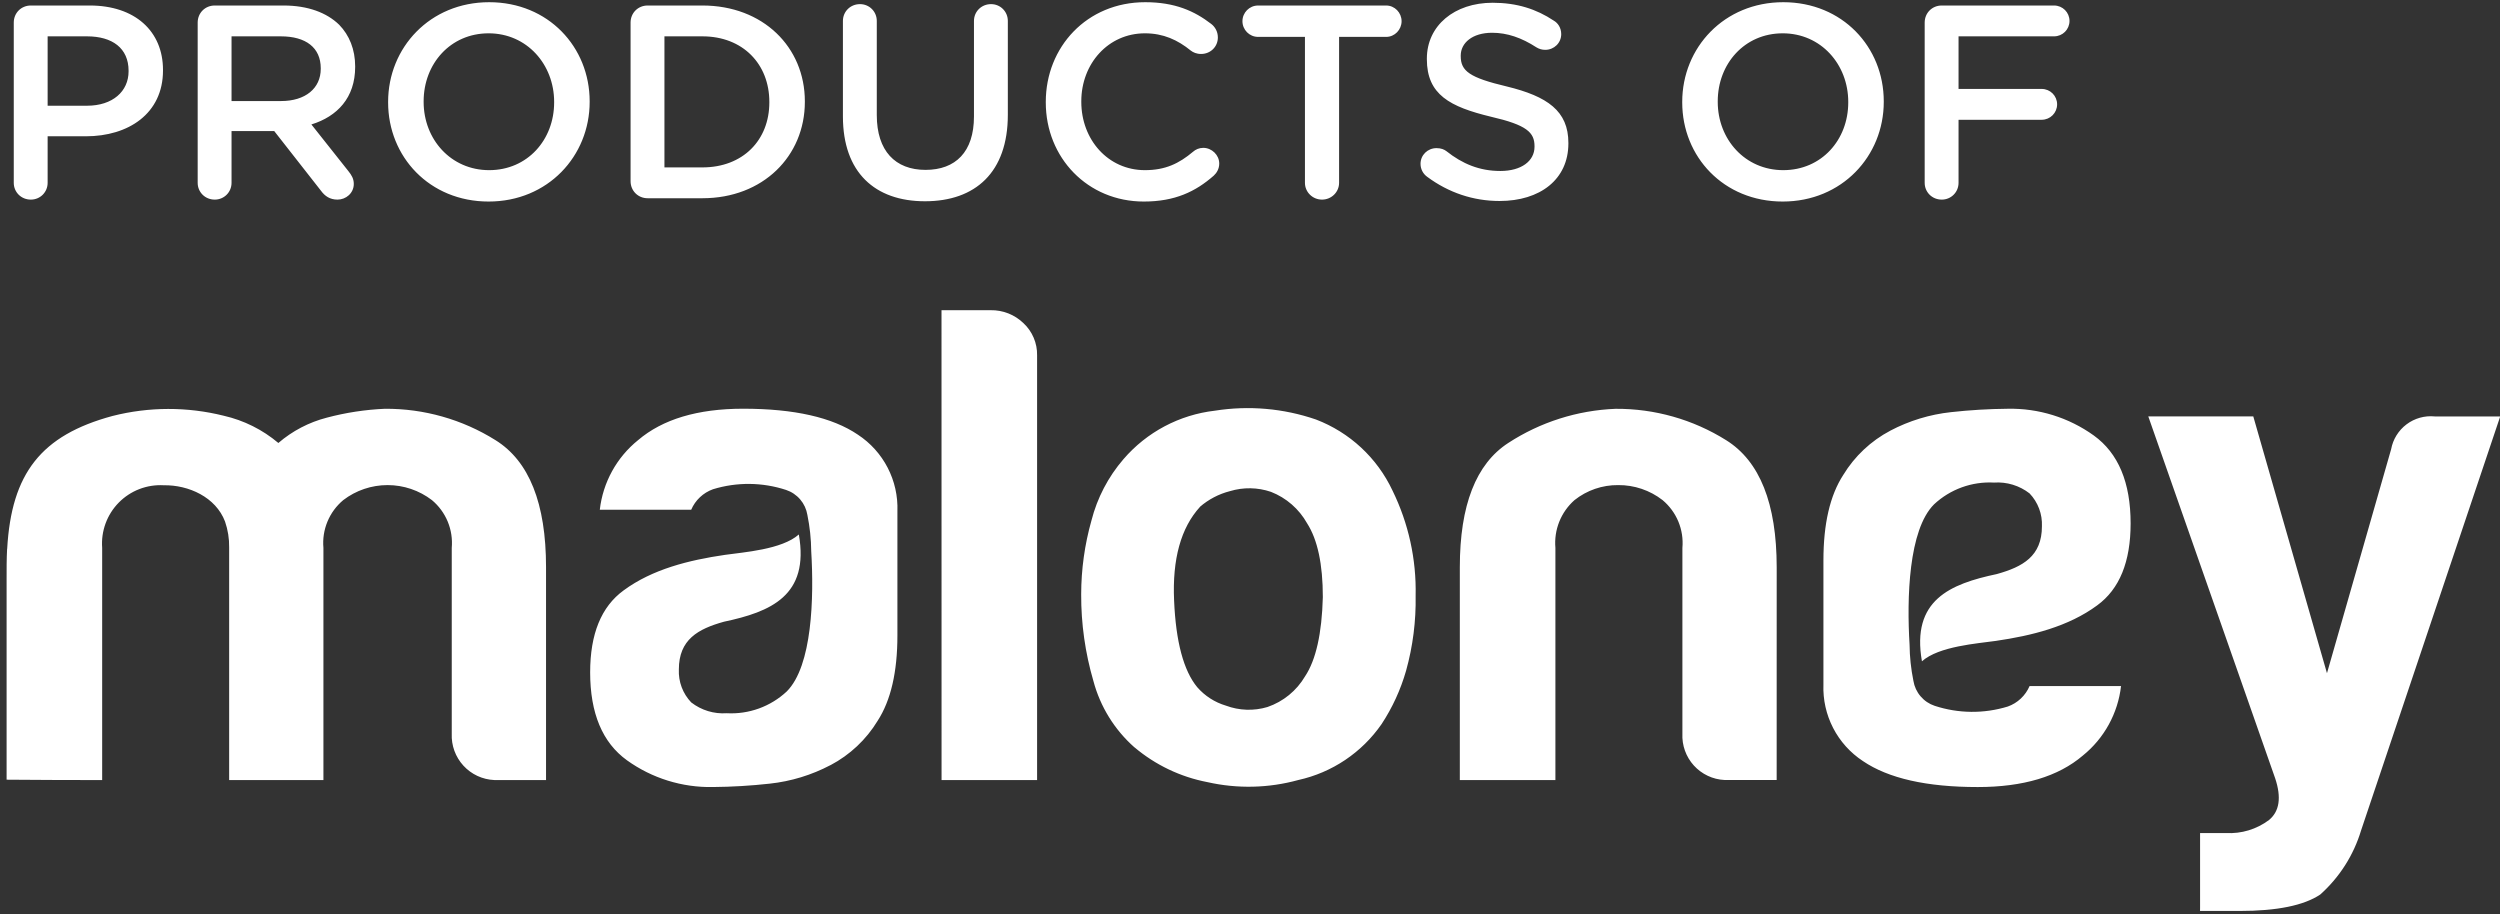 <svg width="227" height="83" viewBox="0 0 227 83" fill="none" xmlns="http://www.w3.org/2000/svg">
<rect x="0" y="0" width="227" height="83" fill="#333333" stroke="none"/>
<g clip-path="url(#clip0_1383_25)">
<path d="M199.767 82.459V75.641H202.125C203.523 75.717 204.904 75.297 206.025 74.457C206.976 73.675 207.167 72.416 206.586 70.673L195.064 37.809H204.598L211.289 61.127L217.114 40.793C217.28 39.89 217.78 39.082 218.514 38.53C219.249 37.977 220.164 37.721 221.078 37.812H227.019L214.387 75.4C213.71 77.647 212.426 79.662 210.676 81.225C209.186 82.219 206.748 82.715 203.362 82.715H199.762M0.645 49.834C0.595 50.78 0.599 51.695 0.599 52.649V70.796C3.499 70.82 6.38 70.831 9.277 70.831V49.749C9.22 48.996 9.326 48.239 9.585 47.53C9.845 46.821 10.254 46.175 10.784 45.636C11.313 45.098 11.952 44.679 12.657 44.407C13.362 44.136 14.117 44.018 14.871 44.062C17.127 44.024 19.594 45.142 20.433 47.355C20.694 48.114 20.821 48.913 20.807 49.716V70.831H29.367V49.749C29.294 48.934 29.42 48.114 29.734 47.358C30.047 46.603 30.539 45.934 31.167 45.41C32.322 44.525 33.737 44.046 35.193 44.046C36.648 44.046 38.063 44.525 39.219 45.41C39.847 45.934 40.338 46.603 40.652 47.358C40.965 48.114 41.091 48.934 41.019 49.749V66.616C40.996 67.146 41.078 67.676 41.259 68.174C41.441 68.673 41.719 69.131 42.078 69.522C42.437 69.913 42.869 70.23 43.35 70.454C43.831 70.678 44.352 70.805 44.882 70.828C45.002 70.833 45.121 70.828 45.241 70.828H49.58V51.498C49.58 45.709 48.049 41.864 44.987 39.964C41.978 38.081 38.495 37.094 34.946 37.117C33.165 37.195 31.398 37.465 29.675 37.923C28.051 38.342 26.545 39.129 25.275 40.223C23.843 39.015 22.142 38.166 20.316 37.749C16.999 36.921 13.529 36.928 10.216 37.77C3.731 39.523 1.038 42.978 0.652 49.837M103.007 67.859C101.2 66.263 99.904 64.168 99.282 61.839C98.535 59.282 98.161 56.63 98.171 53.966C98.174 51.701 98.487 49.446 99.103 47.266C99.628 45.207 100.624 43.299 102.013 41.69C104.128 39.232 107.091 37.661 110.313 37.29C113.39 36.803 116.54 37.078 119.487 38.09C122.552 39.26 125.044 41.573 126.439 44.542C127.893 47.51 128.613 50.783 128.539 54.086C128.581 56.388 128.289 58.683 127.672 60.901C127.18 62.621 126.43 64.255 125.447 65.749C123.656 68.336 120.953 70.15 117.881 70.827C115.19 71.568 112.358 71.633 109.636 71.018C107.19 70.549 104.907 69.459 103.005 67.852M161.321 70.824H156.984C156.455 70.85 155.927 70.772 155.429 70.594C154.931 70.416 154.473 70.142 154.081 69.787C153.689 69.432 153.37 69.003 153.144 68.525C152.918 68.047 152.788 67.529 152.762 67.001C152.755 66.872 152.755 66.742 152.762 66.612V49.749C152.834 48.934 152.708 48.114 152.395 47.358C152.081 46.603 151.59 45.934 150.962 45.41C149.81 44.515 148.389 44.035 146.931 44.047C145.491 44.033 144.09 44.515 142.963 45.411C142.355 45.948 141.881 46.621 141.58 47.374C141.28 48.128 141.16 48.942 141.231 49.75V70.828H132.552V51.498C132.552 45.879 134.018 42.12 136.952 40.22C139.859 38.328 143.224 37.257 146.69 37.12C150.239 37.097 153.722 38.084 156.731 39.967C159.789 41.871 161.32 45.716 161.324 51.501L161.321 70.824ZM75.407 69.473C73.692 70.376 71.822 70.947 69.895 71.155C68.183 71.345 66.463 71.448 64.741 71.462C61.944 71.519 59.204 70.668 56.932 69.037C54.701 67.429 53.586 64.766 53.586 61.048C53.586 57.568 54.592 55.091 56.623 53.609C59.242 51.676 62.574 50.857 65.828 50.382C67.507 50.14 70.99 49.904 72.534 48.53C73.512 54.09 69.974 55.555 65.734 56.452C63.381 57.109 61.64 58.07 61.64 60.789C61.616 61.337 61.703 61.885 61.895 62.398C62.088 62.912 62.383 63.381 62.762 63.778C63.68 64.491 64.828 64.841 65.988 64.761C66.983 64.816 67.978 64.669 68.915 64.329C69.851 63.989 70.71 63.463 71.438 62.783C73.754 60.465 73.916 54.263 73.659 50.045C73.648 48.941 73.531 47.841 73.311 46.759C73.227 46.239 73.002 45.752 72.661 45.352C72.319 44.951 71.874 44.651 71.375 44.486C69.223 43.78 66.905 43.758 64.74 44.423C64.3 44.58 63.897 44.827 63.556 45.147C63.216 45.467 62.945 45.854 62.762 46.284H54.462C54.745 43.805 55.991 41.537 57.933 39.969C60.165 38.065 63.347 37.112 67.477 37.111C72.111 37.111 75.586 37.898 77.9 39.471C79.044 40.222 79.974 41.256 80.602 42.472C81.23 43.688 81.534 45.045 81.485 46.413V57.699C81.485 61.01 80.892 63.592 79.685 65.455C78.65 67.158 77.172 68.547 75.41 69.476M85.489 28.166H89.954C90.502 28.157 91.047 28.256 91.557 28.457C92.067 28.658 92.532 28.958 92.927 29.339C93.328 29.711 93.645 30.164 93.859 30.667C94.073 31.171 94.178 31.713 94.168 32.26V70.83H85.493L85.489 28.166ZM171.639 39.105C173.354 38.202 175.224 37.632 177.151 37.423C178.862 37.233 180.583 37.13 182.305 37.115C185.101 37.059 187.841 37.909 190.114 39.54C192.346 41.149 193.461 43.812 193.46 47.529C193.46 51.01 192.455 53.485 190.423 54.968C187.805 56.9 184.472 57.72 181.218 58.194C179.539 58.436 176.056 58.672 174.512 60.046C173.534 54.488 177.071 53.022 181.312 52.125C183.666 51.468 185.407 50.507 185.407 47.786C185.43 47.239 185.343 46.692 185.15 46.18C184.957 45.667 184.663 45.198 184.285 44.802C183.367 44.088 182.219 43.738 181.059 43.818C180.064 43.763 179.069 43.91 178.132 44.25C177.196 44.59 176.338 45.116 175.61 45.796C173.292 48.114 173.129 54.316 173.389 58.534C173.4 59.638 173.517 60.738 173.737 61.82C173.821 62.339 174.046 62.825 174.388 63.225C174.729 63.626 175.173 63.925 175.673 64.09C177.825 64.796 180.143 64.818 182.308 64.153C182.748 63.996 183.151 63.75 183.491 63.429C183.832 63.109 184.102 62.722 184.286 62.292H192.591C192.308 64.771 191.061 67.04 189.12 68.607C186.887 70.512 183.706 71.464 179.576 71.464C174.94 71.464 171.466 70.677 169.152 69.104C168.008 68.353 167.077 67.319 166.449 66.103C165.821 64.887 165.517 63.53 165.567 62.162V50.882C165.567 47.57 166.159 44.989 167.367 43.126C168.402 41.424 169.879 40.034 171.642 39.105M108.957 46.026C107.223 47.931 106.44 50.764 106.608 54.526C106.766 58.281 107.476 60.906 108.708 62.397C109.398 63.19 110.3 63.77 111.308 64.07C112.519 64.524 113.846 64.569 115.086 64.197C116.522 63.705 117.735 62.714 118.504 61.404C119.487 59.922 120.026 57.521 120.113 54.218C120.113 51.236 119.637 49.003 118.685 47.518C117.955 46.214 116.796 45.204 115.404 44.66C114.199 44.249 112.896 44.227 111.679 44.596C110.67 44.854 109.735 45.343 108.949 46.025" fill="white"/>
<path d="M1.25 16.6V2.05C1.25 1.175 1.925 0.5 2.8 0.5H8.15C12.25 0.5 14.8 2.825 14.8 6.35V6.4C14.8 10.325 11.65 12.375 7.8 12.375H4.325V16.6C4.325 17.45 3.65 18.125 2.8 18.125C1.925 18.125 1.25 17.45 1.25 16.6ZM4.325 9.6H7.9C10.225 9.6 11.675 8.3 11.675 6.475V6.425C11.675 4.375 10.2 3.3 7.9 3.3H4.325V9.6ZM17.949 16.6V2.05C17.949 1.175 18.624 0.5 19.499 0.5H25.749C27.949 0.5 29.674 1.15 30.799 2.25C31.724 3.2 32.249 4.5 32.249 6.025V6.075C32.249 8.875 30.624 10.575 28.274 11.3L31.624 15.525C31.924 15.9 32.124 16.225 32.124 16.7C32.124 17.55 31.399 18.125 30.649 18.125C29.949 18.125 29.499 17.8 29.149 17.325L24.899 11.9H21.024V16.6C21.024 17.45 20.349 18.125 19.499 18.125C18.624 18.125 17.949 17.45 17.949 16.6ZM21.024 9.175H25.524C27.724 9.175 29.124 8.025 29.124 6.25V6.2C29.124 4.325 27.774 3.3 25.499 3.3H21.024V9.175ZM44.366 18.3C38.991 18.3 35.241 14.225 35.241 9.3V9.25C35.241 4.325 39.041 0.2 44.416 0.2C49.791 0.2 53.541 4.275 53.541 9.2V9.25C53.541 14.175 49.741 18.3 44.366 18.3ZM44.416 15.45C47.891 15.45 50.316 12.7 50.316 9.3V9.25C50.316 5.85 47.841 3.025 44.366 3.025C40.891 3.025 38.466 5.8 38.466 9.2V9.25C38.466 12.65 40.941 15.45 44.416 15.45ZM57.256 16.45V2.05C57.256 1.175 57.931 0.5 58.806 0.5H63.781C69.281 0.5 73.081 4.275 73.081 9.2V9.25C73.081 14.175 69.281 18 63.781 18H58.806C57.931 18 57.256 17.325 57.256 16.45ZM60.331 15.2H63.781C67.456 15.2 69.856 12.725 69.856 9.3V9.25C69.856 5.825 67.456 3.3 63.781 3.3H60.331V15.2ZM83.987 18.275C79.436 18.275 76.537 15.65 76.537 10.575V1.9C76.537 1.05 77.212 0.375 78.087 0.375C78.936 0.375 79.612 1.05 79.612 1.9V10.45C79.612 13.7 81.287 15.425 84.037 15.425C86.761 15.425 88.436 13.8 88.436 10.575V1.9C88.436 1.05 89.112 0.375 89.987 0.375C90.837 0.375 91.511 1.05 91.511 1.9V10.425C91.511 15.65 88.561 18.275 83.987 18.275ZM103.857 18.3C98.757 18.3 94.957 14.325 94.957 9.3V9.25C94.957 4.275 98.682 0.2 103.982 0.2C106.682 0.2 108.457 1 109.982 2.175C110.307 2.425 110.582 2.85 110.582 3.4C110.582 4.25 109.907 4.9 109.057 4.9C108.632 4.9 108.332 4.75 108.132 4.6C106.932 3.625 105.632 3.025 103.957 3.025C100.632 3.025 98.182 5.775 98.182 9.2V9.25C98.182 12.675 100.607 15.45 103.957 15.45C105.807 15.45 107.057 14.85 108.332 13.775C108.557 13.575 108.882 13.425 109.257 13.425C110.032 13.425 110.707 14.075 110.707 14.85C110.707 15.325 110.482 15.7 110.207 15.95C108.557 17.4 106.682 18.3 103.857 18.3ZM118.489 16.6V3.35H114.239C113.439 3.35 112.814 2.7 112.814 1.925C112.814 1.15 113.439 0.5 114.239 0.5H125.864C126.639 0.5 127.264 1.15 127.264 1.925C127.264 2.7 126.639 3.35 125.864 3.35H121.589V16.6C121.589 17.45 120.889 18.125 120.039 18.125C119.189 18.125 118.489 17.45 118.489 16.6ZM136.159 18.25C133.784 18.25 131.534 17.5 129.584 16.05C129.234 15.8 128.984 15.375 128.984 14.875C128.984 14.075 129.634 13.45 130.434 13.45C130.859 13.45 131.134 13.575 131.334 13.725C132.784 14.875 134.334 15.525 136.234 15.525C138.134 15.525 139.334 14.625 139.334 13.325V13.275C139.334 12.025 138.634 11.35 135.384 10.6C131.659 9.7 129.559 8.6 129.559 5.375V5.325C129.559 2.325 132.059 0.25 135.534 0.25C137.734 0.25 139.509 0.825 141.084 1.875C141.434 2.075 141.759 2.5 141.759 3.1C141.759 3.9 141.109 4.525 140.309 4.525C140.009 4.525 139.759 4.45 139.509 4.3C138.159 3.425 136.859 2.975 135.484 2.975C133.684 2.975 132.634 3.9 132.634 5.05V5.1C132.634 6.45 133.434 7.05 136.809 7.85C140.509 8.75 142.409 10.075 142.409 12.975V13.025C142.409 16.3 139.834 18.25 136.159 18.25ZM161.871 18.3C156.496 18.3 152.746 14.225 152.746 9.3V9.25C152.746 4.325 156.546 0.2 161.921 0.2C167.296 0.2 171.046 4.275 171.046 9.2V9.25C171.046 14.175 167.246 18.3 161.871 18.3ZM161.921 15.45C165.396 15.45 167.821 12.7 167.821 9.3V9.25C167.821 5.85 165.346 3.025 161.871 3.025C158.396 3.025 155.971 5.8 155.971 9.2V9.25C155.971 12.65 158.446 15.45 161.921 15.45ZM174.761 16.6V2.05C174.761 1.175 175.436 0.5 176.311 0.5H186.511C187.286 0.5 187.911 1.125 187.911 1.9C187.911 2.675 187.286 3.3 186.511 3.3H177.836V8.075H185.386C186.161 8.075 186.786 8.7 186.786 9.475C186.786 10.25 186.161 10.875 185.386 10.875H177.836V16.6C177.836 17.45 177.161 18.125 176.311 18.125C175.436 18.125 174.761 17.45 174.761 16.6Z" fill="white"/>
</g>
<defs>
<clipPath id="clip0_1383_25">
<rect width="227" height="83" fill="white"/>
</clipPath>
</defs>
</svg>
